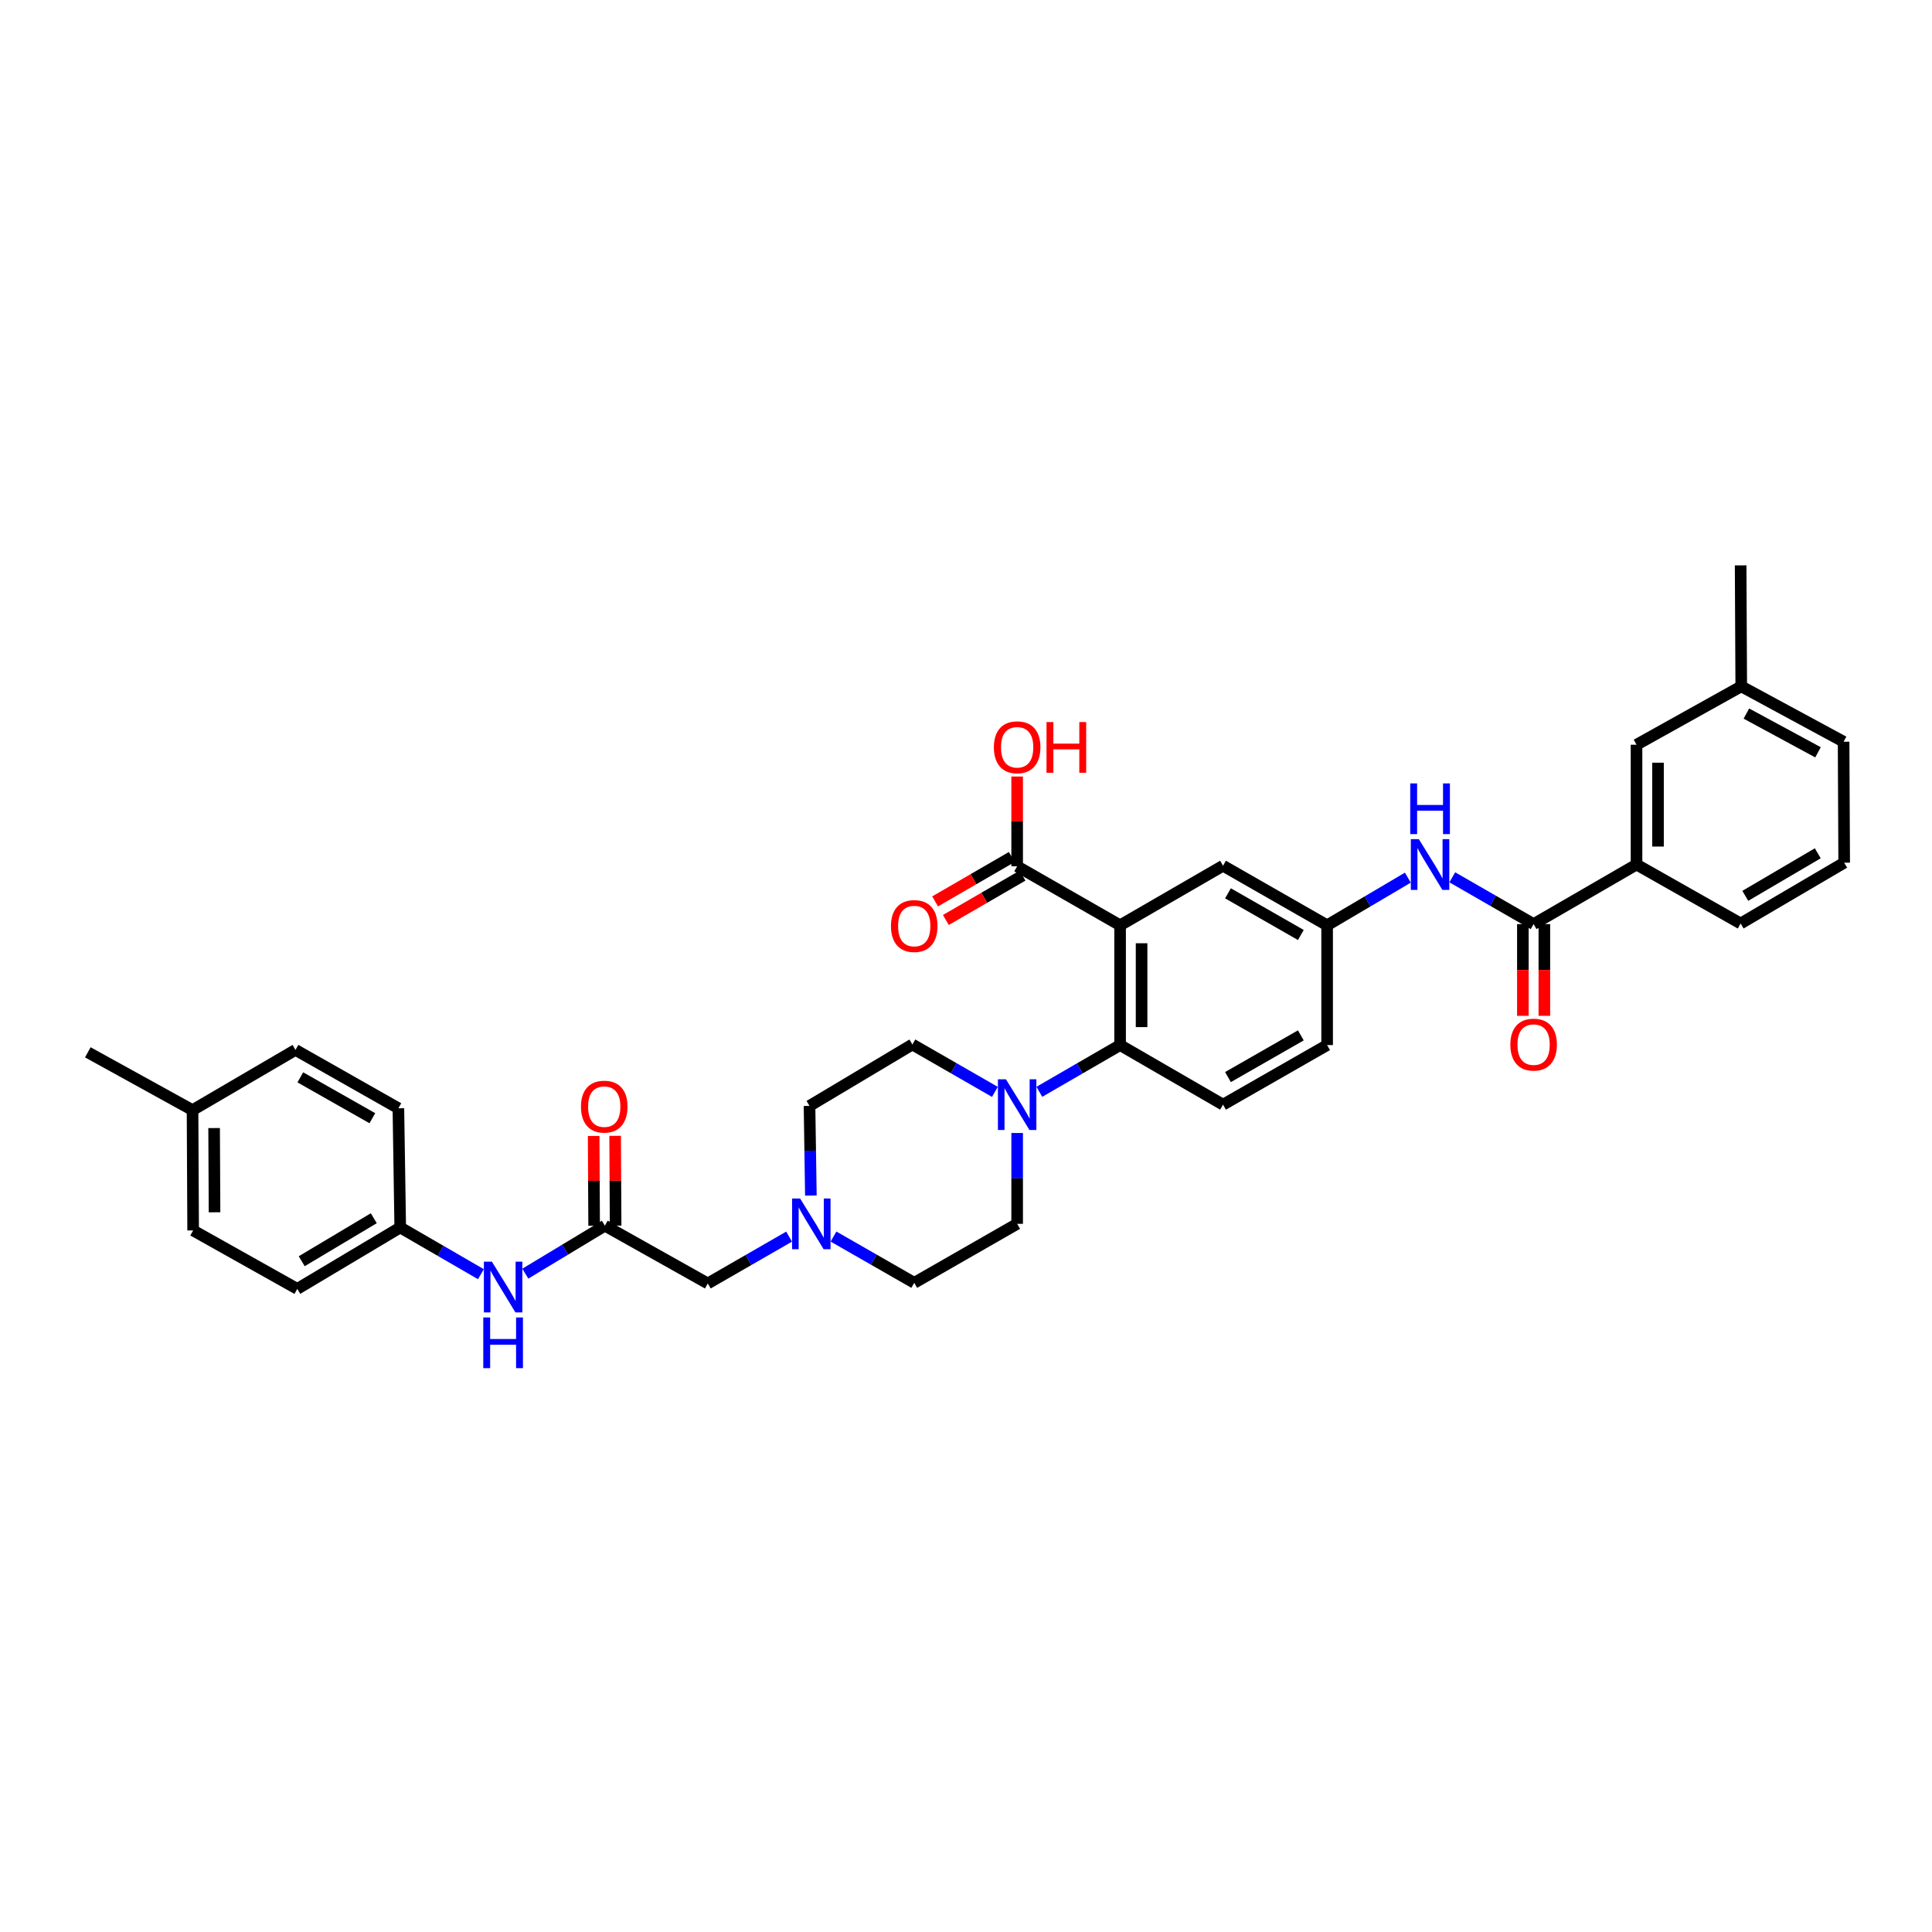 <?xml version='1.0' encoding='iso-8859-1'?>
<svg version='1.1' baseProfile='full'
              xmlns='http://www.w3.org/2000/svg'
                      xmlns:rdkit='http://www.rdkit.org/xml'
                      xmlns:xlink='http://www.w3.org/1999/xlink'
                  xml:space='preserve'
width='1000px' height='1000px' viewBox='0 0 1000 1000'>
<!-- END OF HEADER -->
<rect style='opacity:1.0;fill:#FFFFFF;stroke:none' width='1000' height='1000' x='0' y='0'> </rect>
<path class='bond-0' d='M 579.76,478.928 L 579.76,540.929' style='fill:none;fill-rule:evenodd;stroke:#000000;stroke-width:6px;stroke-linecap:butt;stroke-linejoin:miter;stroke-opacity:1' />
<path class='bond-0' d='M 590.879,488.228 L 590.879,531.629' style='fill:none;fill-rule:evenodd;stroke:#000000;stroke-width:6px;stroke-linecap:butt;stroke-linejoin:miter;stroke-opacity:1' />
<path class='bond-3' d='M 579.76,478.928 L 526.476,448.4' style='fill:none;fill-rule:evenodd;stroke:#000000;stroke-width:6px;stroke-linecap:butt;stroke-linejoin:miter;stroke-opacity:1' />
<path class='bond-8' d='M 579.76,478.928 L 633.039,448.104' style='fill:none;fill-rule:evenodd;stroke:#000000;stroke-width:6px;stroke-linecap:butt;stroke-linejoin:miter;stroke-opacity:1' />
<path class='bond-1' d='M 579.76,540.929 L 558.863,553.025' style='fill:none;fill-rule:evenodd;stroke:#000000;stroke-width:6px;stroke-linecap:butt;stroke-linejoin:miter;stroke-opacity:1' />
<path class='bond-1' d='M 558.863,553.025 L 537.966,565.121' style='fill:none;fill-rule:evenodd;stroke:#0000FF;stroke-width:6px;stroke-linecap:butt;stroke-linejoin:miter;stroke-opacity:1' />
<path class='bond-9' d='M 579.76,540.929 L 633.039,571.772' style='fill:none;fill-rule:evenodd;stroke:#000000;stroke-width:6px;stroke-linecap:butt;stroke-linejoin:miter;stroke-opacity:1' />
<path class='bond-13' d='M 526.476,586.434 L 526.476,609.946' style='fill:none;fill-rule:evenodd;stroke:#0000FF;stroke-width:6px;stroke-linecap:butt;stroke-linejoin:miter;stroke-opacity:1' />
<path class='bond-13' d='M 526.476,609.946 L 526.476,633.458' style='fill:none;fill-rule:evenodd;stroke:#000000;stroke-width:6px;stroke-linecap:butt;stroke-linejoin:miter;stroke-opacity:1' />
<path class='bond-14' d='M 514.961,565.156 L 493.609,552.888' style='fill:none;fill-rule:evenodd;stroke:#0000FF;stroke-width:6px;stroke-linecap:butt;stroke-linejoin:miter;stroke-opacity:1' />
<path class='bond-14' d='M 493.609,552.888 L 472.258,540.62' style='fill:none;fill-rule:evenodd;stroke:#000000;stroke-width:6px;stroke-linecap:butt;stroke-linejoin:miter;stroke-opacity:1' />
<path class='bond-2' d='M 793.795,478.316 L 772.747,466.206' style='fill:none;fill-rule:evenodd;stroke:#000000;stroke-width:6px;stroke-linecap:butt;stroke-linejoin:miter;stroke-opacity:1' />
<path class='bond-2' d='M 772.747,466.206 L 751.699,454.095' style='fill:none;fill-rule:evenodd;stroke:#0000FF;stroke-width:6px;stroke-linecap:butt;stroke-linejoin:miter;stroke-opacity:1' />
<path class='bond-7' d='M 793.795,478.316 L 847.062,447.48' style='fill:none;fill-rule:evenodd;stroke:#000000;stroke-width:6px;stroke-linecap:butt;stroke-linejoin:miter;stroke-opacity:1' />
<path class='bond-12' d='M 788.236,478.316 L 788.236,502.055' style='fill:none;fill-rule:evenodd;stroke:#000000;stroke-width:6px;stroke-linecap:butt;stroke-linejoin:miter;stroke-opacity:1' />
<path class='bond-12' d='M 788.236,502.055 L 788.236,525.794' style='fill:none;fill-rule:evenodd;stroke:#FF0000;stroke-width:6px;stroke-linecap:butt;stroke-linejoin:miter;stroke-opacity:1' />
<path class='bond-12' d='M 799.355,478.316 L 799.355,502.055' style='fill:none;fill-rule:evenodd;stroke:#000000;stroke-width:6px;stroke-linecap:butt;stroke-linejoin:miter;stroke-opacity:1' />
<path class='bond-12' d='M 799.355,502.055 L 799.355,525.794' style='fill:none;fill-rule:evenodd;stroke:#FF0000;stroke-width:6px;stroke-linecap:butt;stroke-linejoin:miter;stroke-opacity:1' />
<path class='bond-16' d='M 523.69,443.589 L 503.849,455.077' style='fill:none;fill-rule:evenodd;stroke:#000000;stroke-width:6px;stroke-linecap:butt;stroke-linejoin:miter;stroke-opacity:1' />
<path class='bond-16' d='M 503.849,455.077 L 484.008,466.566' style='fill:none;fill-rule:evenodd;stroke:#FF0000;stroke-width:6px;stroke-linecap:butt;stroke-linejoin:miter;stroke-opacity:1' />
<path class='bond-16' d='M 529.261,453.211 L 509.42,464.7' style='fill:none;fill-rule:evenodd;stroke:#000000;stroke-width:6px;stroke-linecap:butt;stroke-linejoin:miter;stroke-opacity:1' />
<path class='bond-16' d='M 509.42,464.7 L 489.58,476.188' style='fill:none;fill-rule:evenodd;stroke:#FF0000;stroke-width:6px;stroke-linecap:butt;stroke-linejoin:miter;stroke-opacity:1' />
<path class='bond-23' d='M 526.476,448.4 L 526.476,425.166' style='fill:none;fill-rule:evenodd;stroke:#000000;stroke-width:6px;stroke-linecap:butt;stroke-linejoin:miter;stroke-opacity:1' />
<path class='bond-23' d='M 526.476,425.166 L 526.476,401.933' style='fill:none;fill-rule:evenodd;stroke:#FF0000;stroke-width:6px;stroke-linecap:butt;stroke-linejoin:miter;stroke-opacity:1' />
<path class='bond-4' d='M 728.703,454.266 L 707.81,466.597' style='fill:none;fill-rule:evenodd;stroke:#0000FF;stroke-width:6px;stroke-linecap:butt;stroke-linejoin:miter;stroke-opacity:1' />
<path class='bond-4' d='M 707.81,466.597 L 686.917,478.928' style='fill:none;fill-rule:evenodd;stroke:#000000;stroke-width:6px;stroke-linecap:butt;stroke-linejoin:miter;stroke-opacity:1' />
<path class='bond-5' d='M 313.083,634.409 L 366.349,664.313' style='fill:none;fill-rule:evenodd;stroke:#000000;stroke-width:6px;stroke-linecap:butt;stroke-linejoin:miter;stroke-opacity:1' />
<path class='bond-10' d='M 313.083,634.409 L 292.491,646.826' style='fill:none;fill-rule:evenodd;stroke:#000000;stroke-width:6px;stroke-linecap:butt;stroke-linejoin:miter;stroke-opacity:1' />
<path class='bond-10' d='M 292.491,646.826 L 271.899,659.244' style='fill:none;fill-rule:evenodd;stroke:#0000FF;stroke-width:6px;stroke-linecap:butt;stroke-linejoin:miter;stroke-opacity:1' />
<path class='bond-18' d='M 318.643,634.379 L 318.519,611.146' style='fill:none;fill-rule:evenodd;stroke:#000000;stroke-width:6px;stroke-linecap:butt;stroke-linejoin:miter;stroke-opacity:1' />
<path class='bond-18' d='M 318.519,611.146 L 318.396,587.912' style='fill:none;fill-rule:evenodd;stroke:#FF0000;stroke-width:6px;stroke-linecap:butt;stroke-linejoin:miter;stroke-opacity:1' />
<path class='bond-18' d='M 307.524,634.438 L 307.4,611.205' style='fill:none;fill-rule:evenodd;stroke:#000000;stroke-width:6px;stroke-linecap:butt;stroke-linejoin:miter;stroke-opacity:1' />
<path class='bond-18' d='M 307.4,611.205 L 307.277,587.971' style='fill:none;fill-rule:evenodd;stroke:#FF0000;stroke-width:6px;stroke-linecap:butt;stroke-linejoin:miter;stroke-opacity:1' />
<path class='bond-6' d='M 419.708,618.811 L 419.356,595.609' style='fill:none;fill-rule:evenodd;stroke:#0000FF;stroke-width:6px;stroke-linecap:butt;stroke-linejoin:miter;stroke-opacity:1' />
<path class='bond-6' d='M 419.356,595.609 L 419.004,572.408' style='fill:none;fill-rule:evenodd;stroke:#000000;stroke-width:6px;stroke-linecap:butt;stroke-linejoin:miter;stroke-opacity:1' />
<path class='bond-15' d='M 408.433,640.078 L 387.391,652.196' style='fill:none;fill-rule:evenodd;stroke:#0000FF;stroke-width:6px;stroke-linecap:butt;stroke-linejoin:miter;stroke-opacity:1' />
<path class='bond-15' d='M 387.391,652.196 L 366.349,664.313' style='fill:none;fill-rule:evenodd;stroke:#000000;stroke-width:6px;stroke-linecap:butt;stroke-linejoin:miter;stroke-opacity:1' />
<path class='bond-36' d='M 431.417,640.039 L 452.313,652.012' style='fill:none;fill-rule:evenodd;stroke:#0000FF;stroke-width:6px;stroke-linecap:butt;stroke-linejoin:miter;stroke-opacity:1' />
<path class='bond-36' d='M 452.313,652.012 L 473.209,663.986' style='fill:none;fill-rule:evenodd;stroke:#000000;stroke-width:6px;stroke-linecap:butt;stroke-linejoin:miter;stroke-opacity:1' />
<path class='bond-17' d='M 847.062,447.48 L 847.062,385.473' style='fill:none;fill-rule:evenodd;stroke:#000000;stroke-width:6px;stroke-linecap:butt;stroke-linejoin:miter;stroke-opacity:1' />
<path class='bond-17' d='M 858.181,438.179 L 858.181,394.774' style='fill:none;fill-rule:evenodd;stroke:#000000;stroke-width:6px;stroke-linecap:butt;stroke-linejoin:miter;stroke-opacity:1' />
<path class='bond-30' d='M 847.062,447.48 L 900.952,478.001' style='fill:none;fill-rule:evenodd;stroke:#000000;stroke-width:6px;stroke-linecap:butt;stroke-linejoin:miter;stroke-opacity:1' />
<path class='bond-11' d='M 633.039,448.104 L 686.917,478.928' style='fill:none;fill-rule:evenodd;stroke:#000000;stroke-width:6px;stroke-linecap:butt;stroke-linejoin:miter;stroke-opacity:1' />
<path class='bond-11' d='M 635.599,462.378 L 673.314,483.955' style='fill:none;fill-rule:evenodd;stroke:#000000;stroke-width:6px;stroke-linecap:butt;stroke-linejoin:miter;stroke-opacity:1' />
<path class='bond-35' d='M 633.039,571.772 L 686.917,540.929' style='fill:none;fill-rule:evenodd;stroke:#000000;stroke-width:6px;stroke-linecap:butt;stroke-linejoin:miter;stroke-opacity:1' />
<path class='bond-35' d='M 635.597,557.496 L 673.311,535.906' style='fill:none;fill-rule:evenodd;stroke:#000000;stroke-width:6px;stroke-linecap:butt;stroke-linejoin:miter;stroke-opacity:1' />
<path class='bond-21' d='M 248.92,659.519 L 228.038,647.427' style='fill:none;fill-rule:evenodd;stroke:#0000FF;stroke-width:6px;stroke-linecap:butt;stroke-linejoin:miter;stroke-opacity:1' />
<path class='bond-21' d='M 228.038,647.427 L 207.156,635.336' style='fill:none;fill-rule:evenodd;stroke:#000000;stroke-width:6px;stroke-linecap:butt;stroke-linejoin:miter;stroke-opacity:1' />
<path class='bond-22' d='M 686.917,478.928 L 686.917,540.929' style='fill:none;fill-rule:evenodd;stroke:#000000;stroke-width:6px;stroke-linecap:butt;stroke-linejoin:miter;stroke-opacity:1' />
<path class='bond-19' d='M 526.476,633.458 L 473.209,663.986' style='fill:none;fill-rule:evenodd;stroke:#000000;stroke-width:6px;stroke-linecap:butt;stroke-linejoin:miter;stroke-opacity:1' />
<path class='bond-20' d='M 472.258,540.62 L 419.004,572.408' style='fill:none;fill-rule:evenodd;stroke:#000000;stroke-width:6px;stroke-linecap:butt;stroke-linejoin:miter;stroke-opacity:1' />
<path class='bond-24' d='M 847.062,385.473 L 901.267,355.26' style='fill:none;fill-rule:evenodd;stroke:#000000;stroke-width:6px;stroke-linecap:butt;stroke-linejoin:miter;stroke-opacity:1' />
<path class='bond-26' d='M 207.156,635.336 L 206.205,573.643' style='fill:none;fill-rule:evenodd;stroke:#000000;stroke-width:6px;stroke-linecap:butt;stroke-linejoin:miter;stroke-opacity:1' />
<path class='bond-27' d='M 207.156,635.336 L 153.877,667.124' style='fill:none;fill-rule:evenodd;stroke:#000000;stroke-width:6px;stroke-linecap:butt;stroke-linejoin:miter;stroke-opacity:1' />
<path class='bond-27' d='M 193.467,630.555 L 156.172,652.807' style='fill:none;fill-rule:evenodd;stroke:#000000;stroke-width:6px;stroke-linecap:butt;stroke-linejoin:miter;stroke-opacity:1' />
<path class='bond-33' d='M 901.267,355.26 L 900.952,292.635' style='fill:none;fill-rule:evenodd;stroke:#000000;stroke-width:6px;stroke-linecap:butt;stroke-linejoin:miter;stroke-opacity:1' />
<path class='bond-37' d='M 901.267,355.26 L 954.237,383.916' style='fill:none;fill-rule:evenodd;stroke:#000000;stroke-width:6px;stroke-linecap:butt;stroke-linejoin:miter;stroke-opacity:1' />
<path class='bond-37' d='M 903.922,369.338 L 941,389.397' style='fill:none;fill-rule:evenodd;stroke:#000000;stroke-width:6px;stroke-linecap:butt;stroke-linejoin:miter;stroke-opacity:1' />
<path class='bond-25' d='M 99.66,574.595 L 99.969,636.88' style='fill:none;fill-rule:evenodd;stroke:#000000;stroke-width:6px;stroke-linecap:butt;stroke-linejoin:miter;stroke-opacity:1' />
<path class='bond-25' d='M 110.825,583.882 L 111.041,627.482' style='fill:none;fill-rule:evenodd;stroke:#000000;stroke-width:6px;stroke-linecap:butt;stroke-linejoin:miter;stroke-opacity:1' />
<path class='bond-34' d='M 99.66,574.595 L 45.455,544.678' style='fill:none;fill-rule:evenodd;stroke:#000000;stroke-width:6px;stroke-linecap:butt;stroke-linejoin:miter;stroke-opacity:1' />
<path class='bond-38' d='M 99.66,574.595 L 152.938,543.431' style='fill:none;fill-rule:evenodd;stroke:#000000;stroke-width:6px;stroke-linecap:butt;stroke-linejoin:miter;stroke-opacity:1' />
<path class='bond-29' d='M 206.205,573.643 L 152.938,543.431' style='fill:none;fill-rule:evenodd;stroke:#000000;stroke-width:6px;stroke-linecap:butt;stroke-linejoin:miter;stroke-opacity:1' />
<path class='bond-29' d='M 192.729,578.783 L 155.443,557.634' style='fill:none;fill-rule:evenodd;stroke:#000000;stroke-width:6px;stroke-linecap:butt;stroke-linejoin:miter;stroke-opacity:1' />
<path class='bond-28' d='M 153.877,667.124 L 99.969,636.88' style='fill:none;fill-rule:evenodd;stroke:#000000;stroke-width:6px;stroke-linecap:butt;stroke-linejoin:miter;stroke-opacity:1' />
<path class='bond-31' d='M 900.952,478.001 L 954.545,446.528' style='fill:none;fill-rule:evenodd;stroke:#000000;stroke-width:6px;stroke-linecap:butt;stroke-linejoin:miter;stroke-opacity:1' />
<path class='bond-31' d='M 903.36,463.692 L 940.876,441.661' style='fill:none;fill-rule:evenodd;stroke:#000000;stroke-width:6px;stroke-linecap:butt;stroke-linejoin:miter;stroke-opacity:1' />
<path class='bond-32' d='M 954.545,446.528 L 954.237,383.916' style='fill:none;fill-rule:evenodd;stroke:#000000;stroke-width:6px;stroke-linecap:butt;stroke-linejoin:miter;stroke-opacity:1' />
<path  class='atom-2' d='M 520.675 558.651
L 529.274 572.55
Q 530.126 573.921, 531.498 576.405
Q 532.869 578.888, 532.943 579.036
L 532.943 558.651
L 536.427 558.651
L 536.427 584.892
L 532.832 584.892
L 523.603 569.696
Q 522.528 567.917, 521.379 565.879
Q 520.267 563.84, 519.934 563.21
L 519.934 584.892
L 516.524 584.892
L 516.524 558.651
L 520.675 558.651
' fill='#0000FF'/>
<path  class='atom-5' d='M 734.401 434.359
L 743 448.258
Q 743.852 449.629, 745.224 452.113
Q 746.595 454.596, 746.669 454.744
L 746.669 434.359
L 750.153 434.359
L 750.153 460.6
L 746.558 460.6
L 737.329 445.404
Q 736.254 443.625, 735.105 441.587
Q 733.994 439.548, 733.66 438.918
L 733.66 460.6
L 730.25 460.6
L 730.25 434.359
L 734.401 434.359
' fill='#0000FF'/>
<path  class='atom-5' d='M 729.935 405.494
L 733.493 405.494
L 733.493 416.65
L 746.91 416.65
L 746.91 405.494
L 750.468 405.494
L 750.468 431.735
L 746.91 431.735
L 746.91 419.615
L 733.493 419.615
L 733.493 431.735
L 729.935 431.735
L 729.935 405.494
' fill='#0000FF'/>
<path  class='atom-7' d='M 414.13 620.337
L 422.729 634.236
Q 423.581 635.607, 424.953 638.091
Q 426.324 640.574, 426.398 640.722
L 426.398 620.337
L 429.882 620.337
L 429.882 646.578
L 426.287 646.578
L 417.058 631.382
Q 415.983 629.603, 414.834 627.565
Q 413.723 625.526, 413.389 624.896
L 413.389 646.578
L 409.979 646.578
L 409.979 620.337
L 414.13 620.337
' fill='#0000FF'/>
<path  class='atom-11' d='M 254.609 653.052
L 263.208 666.951
Q 264.061 668.322, 265.432 670.805
Q 266.803 673.288, 266.877 673.437
L 266.877 653.052
L 270.361 653.052
L 270.361 679.293
L 266.766 679.293
L 257.537 664.097
Q 256.463 662.318, 255.314 660.279
Q 254.202 658.241, 253.868 657.611
L 253.868 679.293
L 250.458 679.293
L 250.458 653.052
L 254.609 653.052
' fill='#0000FF'/>
<path  class='atom-11' d='M 250.143 681.917
L 253.701 681.917
L 253.701 693.073
L 267.118 693.073
L 267.118 681.917
L 270.676 681.917
L 270.676 708.158
L 267.118 708.158
L 267.118 696.038
L 253.701 696.038
L 253.701 708.158
L 250.143 708.158
L 250.143 681.917
' fill='#0000FF'/>
<path  class='atom-13' d='M 781.75 540.694
Q 781.75 534.393, 784.863 530.872
Q 787.976 527.351, 793.795 527.351
Q 799.614 527.351, 802.728 530.872
Q 805.841 534.393, 805.841 540.694
Q 805.841 547.069, 802.691 550.701
Q 799.54 554.296, 793.795 554.296
Q 788.013 554.296, 784.863 550.701
Q 781.75 547.106, 781.75 540.694
M 793.795 551.331
Q 797.798 551.331, 799.948 548.663
Q 802.135 545.957, 802.135 540.694
Q 802.135 535.542, 799.948 532.948
Q 797.798 530.316, 793.795 530.316
Q 789.792 530.316, 787.606 532.911
Q 785.456 535.505, 785.456 540.694
Q 785.456 545.994, 787.606 548.663
Q 789.792 551.331, 793.795 551.331
' fill='#FF0000'/>
<path  class='atom-17' d='M 461.164 479.317
Q 461.164 473.016, 464.277 469.495
Q 467.39 465.974, 473.209 465.974
Q 479.028 465.974, 482.142 469.495
Q 485.255 473.016, 485.255 479.317
Q 485.255 485.692, 482.105 489.324
Q 478.954 492.919, 473.209 492.919
Q 467.427 492.919, 464.277 489.324
Q 461.164 485.729, 461.164 479.317
M 473.209 489.954
Q 477.212 489.954, 479.362 487.286
Q 481.549 484.58, 481.549 479.317
Q 481.549 474.165, 479.362 471.571
Q 477.212 468.939, 473.209 468.939
Q 469.206 468.939, 467.02 471.534
Q 464.87 474.128, 464.87 479.317
Q 464.87 484.617, 467.02 487.286
Q 469.206 489.954, 473.209 489.954
' fill='#FF0000'/>
<path  class='atom-19' d='M 300.71 572.797
Q 300.71 566.496, 303.823 562.975
Q 306.937 559.454, 312.756 559.454
Q 318.575 559.454, 321.688 562.975
Q 324.801 566.496, 324.801 572.797
Q 324.801 579.172, 321.651 582.804
Q 318.501 586.399, 312.756 586.399
Q 306.974 586.399, 303.823 582.804
Q 300.71 579.209, 300.71 572.797
M 312.756 583.434
Q 316.759 583.434, 318.908 580.766
Q 321.095 578.06, 321.095 572.797
Q 321.095 567.645, 318.908 565.051
Q 316.759 562.419, 312.756 562.419
Q 308.753 562.419, 306.566 565.014
Q 304.416 567.608, 304.416 572.797
Q 304.416 578.097, 306.566 580.766
Q 308.753 583.434, 312.756 583.434
' fill='#FF0000'/>
<path  class='atom-24' d='M 514.43 386.788
Q 514.43 380.488, 517.543 376.967
Q 520.657 373.446, 526.476 373.446
Q 532.295 373.446, 535.408 376.967
Q 538.521 380.488, 538.521 386.788
Q 538.521 393.163, 535.371 396.796
Q 532.22 400.391, 526.476 400.391
Q 520.694 400.391, 517.543 396.796
Q 514.43 393.2, 514.43 386.788
M 526.476 397.426
Q 530.478 397.426, 532.628 394.757
Q 534.815 392.051, 534.815 386.788
Q 534.815 381.637, 532.628 379.042
Q 530.478 376.411, 526.476 376.411
Q 522.473 376.411, 520.286 379.005
Q 518.136 381.6, 518.136 386.788
Q 518.136 392.088, 520.286 394.757
Q 522.473 397.426, 526.476 397.426
' fill='#FF0000'/>
<path  class='atom-24' d='M 541.672 373.742
L 545.23 373.742
L 545.23 384.898
L 558.647 384.898
L 558.647 373.742
L 562.205 373.742
L 562.205 399.983
L 558.647 399.983
L 558.647 387.863
L 545.23 387.863
L 545.23 399.983
L 541.672 399.983
L 541.672 373.742
' fill='#FF0000'/>
</svg>

